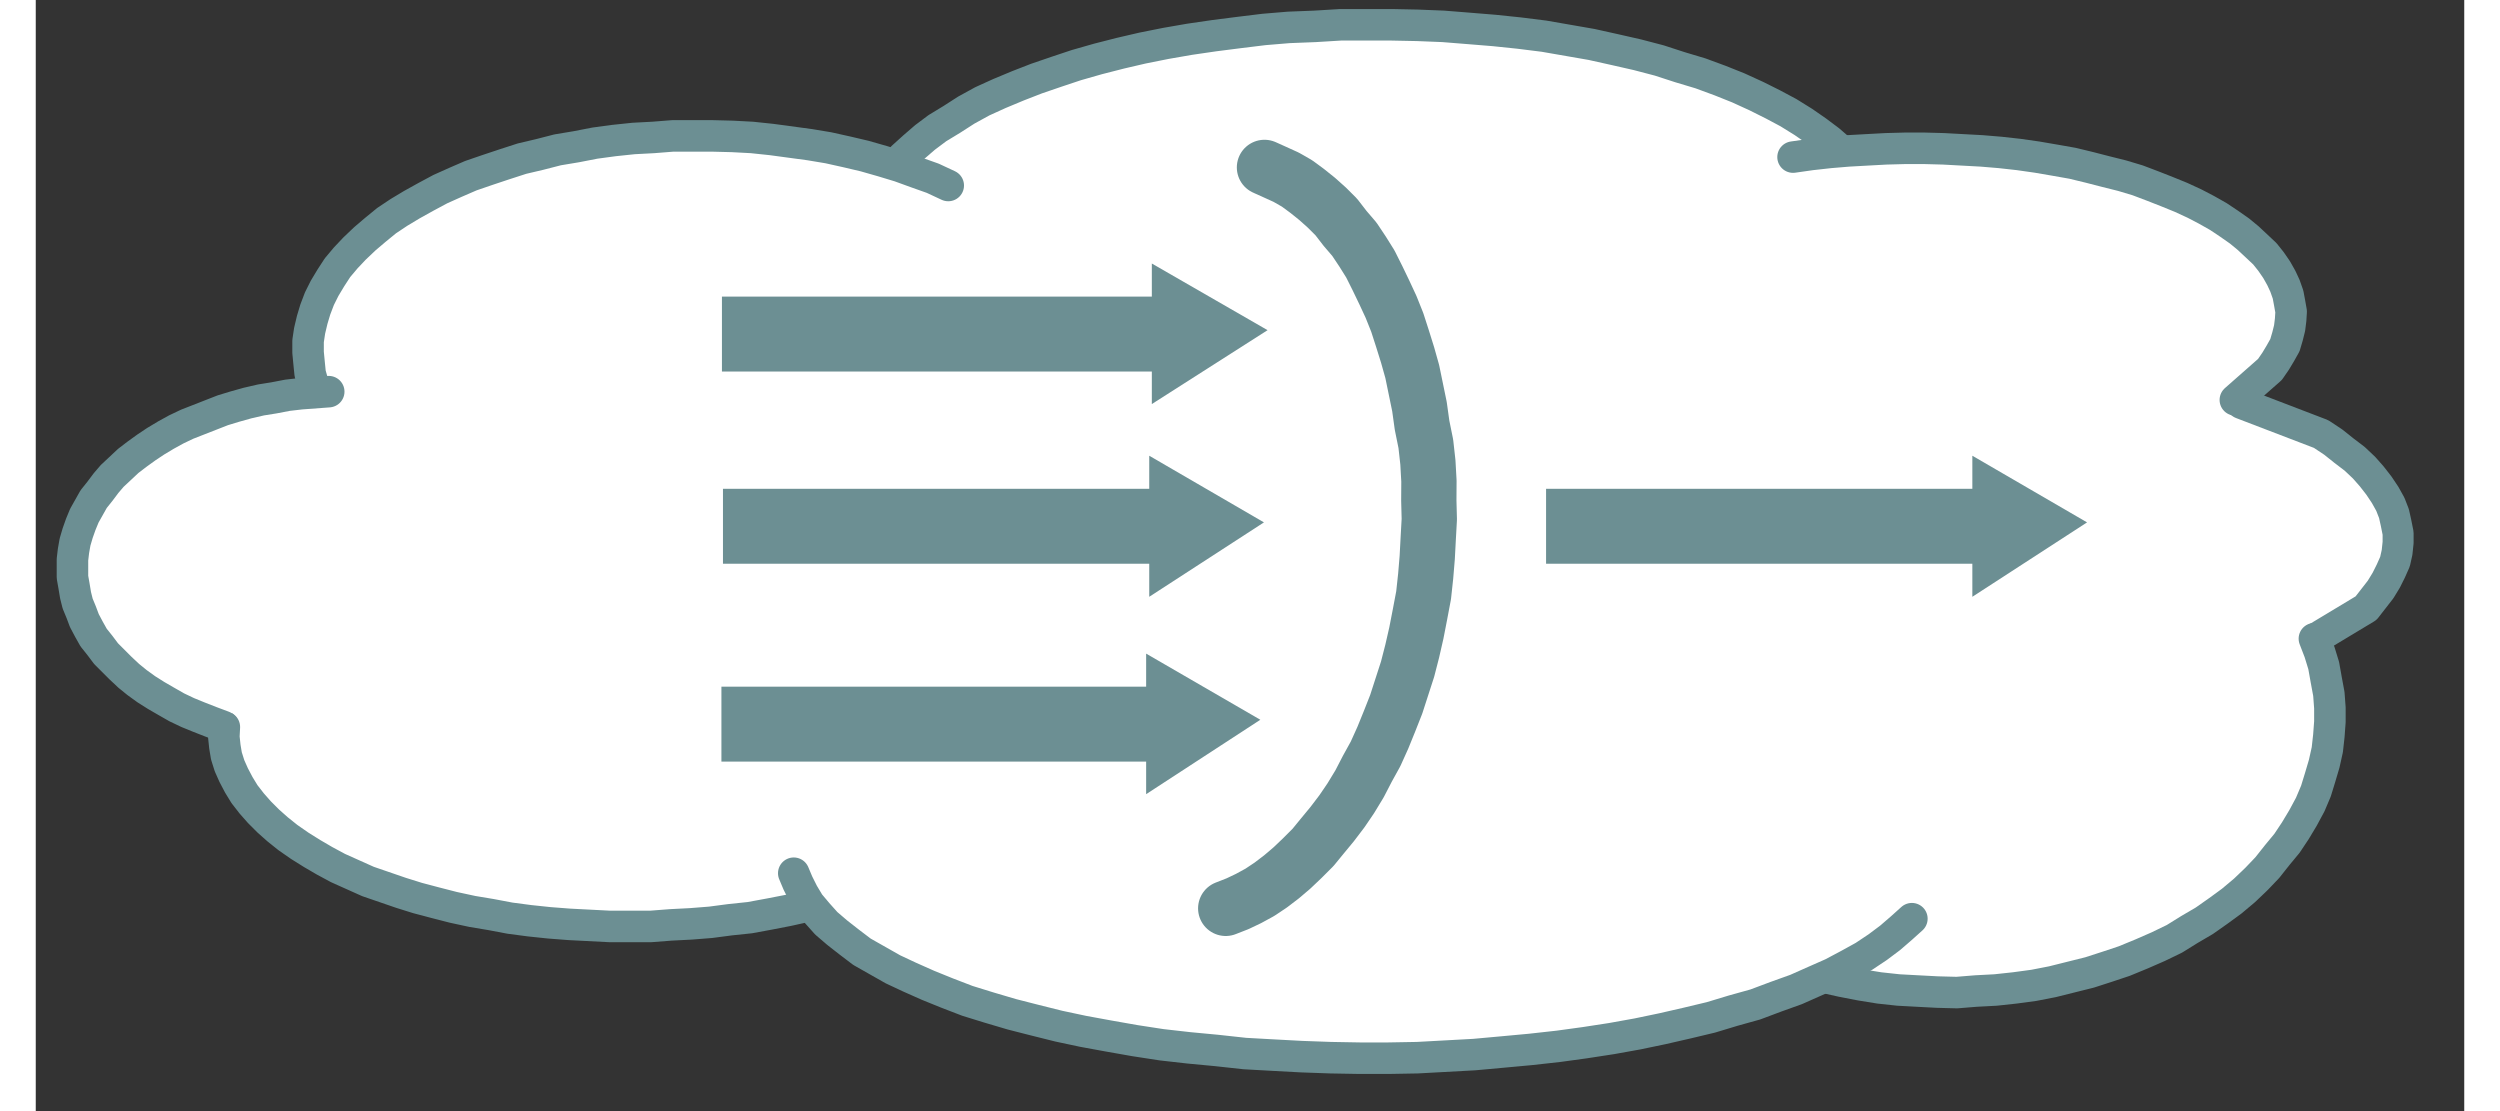 <?xml version="1.0" encoding="UTF-8" standalone="no"?>
<!-- Created with Inkscape (http://www.inkscape.org/) -->

<svg
   version="1.1"
   width="4.501cm"
   height="2.001cm"
   viewBox="0.2 0.149 4.7 2.151"
   id="svg2"
   sodipodi:docname="nat.svg"
   inkscape:version="1.1.2 (0a00cf5339, 2022-02-04)"
   xmlns:inkscape="http://www.inkscape.org/namespaces/inkscape"
   xmlns:sodipodi="http://sodipodi.sourceforge.net/DTD/sodipodi-0.dtd"
   xmlns="http://www.w3.org/2000/svg"
   xmlns:svg="http://www.w3.org/2000/svg"
   xmlns:rdf="http://www.w3.org/1999/02/22-rdf-syntax-ns#"
   xmlns:cc="http://creativecommons.org/ns#"
   xmlns:dc="http://purl.org/dc/elements/1.1/">
  <rect x="0.2" y="0.149" width="4.7" height="2.151" fill="#333333" stroke="none"/>
  <sodipodi:namedview
     id="namedview30"
     pagecolor="#ffffff"
     bordercolor="#666666"
     borderopacity="1.0"
     inkscape:pageshadow="2"
     inkscape:pageopacity="0.0"
     inkscape:pagecheckerboard="0"
     inkscape:document-units="cm"
     showgrid="false"
     inkscape:lockguides="true"
     inkscape:zoom="5.7444245"
     inkscape:cx="75.725602"
     inkscape:cy="42.040765"
     inkscape:window-width="1658"
     inkscape:window-height="1016"
     inkscape:window-x="70"
     inkscape:window-y="27"
     inkscape:window-maximized="1"
     inkscape:current-layer="svg2" />
  <defs
     id="defs55" />
  <path
     d="m 3.76,0.615 -10e-4,-0.021 -0.003,-0.021 -0.007,-0.02 -0.009,-0.02 -0.011,-0.021 -0.013,-0.02 -0.017,-0.02 -0.018,-0.019 -0.021,-0.019 -0.023,-0.019 -0.024,-0.017 -0.028,-0.017 -0.03,-0.017 -0.031,-0.017 -0.033,-0.015 -0.035,-0.015 -0.037,-0.014 -0.038,-0.013 -0.04,-0.012 -0.041,-0.011 -0.043,-0.011 -0.045,-0.01 -0.044,-0.008 -0.046,-0.008 -0.048,-0.007 -0.047,-0.006 -0.048,-0.004 -0.049,-0.004 -0.05,-0.003 -0.049,-0.001 -0.049,-0.001 0,0 -0.05,0.001 -0.049,0.001 -0.05,0.003 -0.048,0.004 -0.049,0.004 -0.047,0.006 -0.047,0.007 -0.046,0.008 -0.045,0.008 -0.043,0.01 -0.043,0.011 -0.042,0.011 -0.04,0.012 -0.039,0.013 -0.036,0.014 -0.035,0.015 -0.033,0.015 -0.032,0.017 -0.029,0.017 -0.027,0.017 -0.026,0.017 -0.023,0.019 -0.02,0.019 -0.019,0.019 -0.016,0.02 -0.014,0.02 -0.01,0.021 -0.009,0.02 -0.006,0.02 -0.005,0.021 -0.001,0.021 0,0 0.001,0.02 0.005,0.022 0.006,0.02 0.009,0.021 0.01,0.02 0.014,0.019 0.016,0.02 0.019,0.02 0.02,0.019 0.023,0.018 0.026,0.018 0.027,0.017 0.029,0.017 0.032,0.016 0.033,0.016 0.035,0.014 0.036,0.014 0.039,0.013 0.04,0.013 0.042,0.011 0.043,0.01 0.043,0.011 0.045,0.008 0.046,0.007 0.047,0.007 0.047,0.006 0.049,0.005 0.048,0.003 0.05,0.003 0.049,10e-4 0.05,0.001 0,0 0.049,-0.001 0.049,-10e-4 0.05,-0.003 0.049,-0.003 0.048,-0.005 0.047,-0.006 0.048,-0.007 0.046,-0.007 0.044,-0.008 0.045,-0.011 0.043,-0.01 0.041,-0.011 0.04,-0.013 0.038,-0.013 0.037,-0.014 0.035,-0.014 0.033,-0.016 0.031,-0.016 0.03,-0.017 0.028,-0.017 0.024,-0.018 0.023,-0.018 0.021,-0.019 0.018,-0.02 0.017,-0.02 0.013,-0.019 0.011,-0.02 0.009,-0.021 0.007,-0.02 0.003,-0.022 10e-4,-0.02"
     id="path4"
     style="fill:#ffffff;stroke:none" />
  <path
     d="m 2.226,0.83 -10e-4,-0.021 -0.003,-0.02 -0.004,-0.021 -0.007,-0.02 -0.009,-0.021 -0.01,-0.02 -0.012,-0.02 -0.015,-0.018 -0.015,-0.019 -0.018,-0.019 -0.019,-0.018 -0.021,-0.017 -0.022,-0.017 -0.024,-0.016 -0.026,-0.015 -0.026,-0.015 -0.029,-0.014 -0.029,-0.013 -0.031,-0.013 -0.032,-0.011 -0.032,-0.011 -0.034,-0.009 -0.035,-0.009 -0.035,-0.008 -0.036,-0.006 -0.036,-0.006 -0.037,-0.005 -0.038,-0.004 -0.037,-0.002 -0.039,-0.002 -0.038,0 0,0 -0.037,0 -0.038,0.002 -0.038,0.002 -0.038,0.004 -0.037,0.005 -0.036,0.006 -0.036,0.006 -0.035,0.008 -0.035,0.009 -0.033,0.009 -0.033,0.011 -0.032,0.011 -0.03,0.013 -0.03,0.013 -0.028,0.014 -0.027,0.015 -0.025,0.015 -0.024,0.016 -0.023,0.017 -0.021,0.017 -0.018,0.018 -0.019,0.019 -0.015,0.019 -0.015,0.018 -0.012,0.02 -0.011,0.02 -0.008,0.021 -0.007,0.02 -0.005,0.021 -0.002,0.02 -0.001,0.021 0,0 0.001,0.021 0.002,0.021 0.005,0.02 0.007,0.021 0.008,0.02 0.011,0.02 0.012,0.02 0.015,0.019 0.015,0.019 0.019,0.018 0.018,0.018 0.021,0.018 0.023,0.016 0.024,0.016 0.025,0.016 0.027,0.014 0.028,0.015 0.03,0.012 0.03,0.013 0.032,0.012 0.033,0.01 0.033,0.01 0.035,0.008 0.035,0.008 0.036,0.007 0.036,0.005 0.037,0.005 0.038,0.004 0.038,0.002 0.038,0.002 0.037,0 0,0 0.038,0 0.039,-0.002 0.037,-0.002 0.038,-0.004 0.037,-0.005 0.036,-0.005 0.036,-0.007 0.035,-0.008 0.035,-0.008 0.034,-0.01 0.032,-0.01 0.032,-0.012 0.031,-0.013 0.029,-0.012 0.029,-0.015 0.026,-0.014 0.026,-0.016 0.024,-0.016 0.022,-0.016 0.021,-0.018 0.019,-0.018 0.018,-0.018 0.015,-0.019 0.015,-0.019 0.012,-0.02 0.01,-0.02 0.009,-0.02 0.007,-0.021 0.004,-0.02 0.003,-0.021 10e-4,-0.021"
     id="path6"
     style="fill:#ffffff;stroke:none" />
  <path
     d="m 1.281,1.249 -10e-4,-0.017 -0.001,-0.017 -0.004,-0.017 -0.005,-0.017 -0.005,-0.016 -0.007,-0.016 -0.009,-0.016 -0.009,-0.017 -0.011,-0.015 -0.012,-0.015 -0.012,-0.014 -0.014,-0.015 -0.015,-0.014 -0.017,-0.012 -0.017,-0.013 -0.018,-0.012 -0.019,-0.011 -0.02,-0.011 -0.02,-0.01 -0.022,-0.01 -0.022,-0.008 -0.023,-0.008 -0.023,-0.007 -0.024,-0.006 -0.024,-0.006 -0.025,-0.004 -0.024,-0.005 -0.026,-0.002 -0.025,-0.002 -0.025,-0.002 -0.026,0 0,0 -0.026,0 -0.026,0.002 -0.025,0.002 -0.025,0.002 -0.024,0.005 -0.026,0.004 -0.024,0.006 -0.023,0.006 -0.023,0.007 -0.023,0.008 -0.022,0.008 -0.022,0.01 -0.021,0.01 -0.019,0.011 -0.019,0.011 -0.018,0.012 -0.017,0.013 -0.017,0.012 -0.015,0.014 -0.014,0.015 -0.013,0.014 -0.011,0.015 -0.011,0.015 -0.01,0.017 -0.008,0.016 -0.007,0.016 -0.006,0.016 -0.004,0.017 -0.004,0.017 -0.002,0.017 0,0.017 0,0 0,0.016 0.002,0.018 0.004,0.016 0.004,0.017 0.006,0.017 0.007,0.016 0.008,0.016 0.01,0.015 0.011,0.016 0.011,0.015 0.013,0.015 0.014,0.014 0.015,0.014 0.017,0.013 0.017,0.012 0.018,0.012 0.019,0.012 0.019,0.01 0.021,0.01 0.022,0.01 0.022,0.008 0.023,0.008 0.023,0.007 0.023,0.007 0.024,0.005 0.026,0.005 0.024,0.004 0.025,0.003 0.025,10e-4 0.026,0.002 0.026,0.001 0,0 0.026,-0.001 0.025,-0.002 0.025,-10e-4 0.026,-0.003 0.024,-0.004 0.025,-0.005 0.024,-0.005 0.024,-0.007 0.023,-0.007 0.023,-0.008 0.022,-0.008 0.022,-0.01 0.02,-0.01 0.02,-0.01 0.019,-0.012 0.018,-0.012 0.017,-0.012 0.017,-0.013 0.015,-0.014 0.014,-0.014 0.012,-0.015 0.012,-0.015 0.011,-0.016 0.009,-0.015 0.009,-0.016 0.007,-0.016 0.005,-0.017 0.005,-0.017 0.004,-0.016 0.001,-0.018 10e-4,-0.016"
     id="path8"
     style="fill:#ffffff;stroke:none" />
  <path
     d="m 2.097,1.571 -0.002,-0.018 -0.003,-0.018 -0.004,-0.019 -0.007,-0.018 -0.009,-0.017 -0.01,-0.018 -0.013,-0.017 -0.015,-0.018 -0.016,-0.016 -0.017,-0.016 -0.019,-0.016 -0.021,-0.016 -0.024,-0.015 -0.024,-0.014 -0.026,-0.013 -0.027,-0.013 -0.028,-0.012 -0.031,-0.012 -0.03,-0.011 -0.032,-0.01 -0.034,-0.009 -0.035,-0.009 -0.034,-0.008 -0.036,-0.007 -0.036,-0.005 -0.038,-0.006 -0.037,-0.004 -0.038,-0.003 -0.038,-0.002 -0.039,-0.002 -0.038,0 0,0 -0.038,0 -0.039,0.002 -0.039,0.002 -0.038,0.003 -0.037,0.004 -0.037,0.006 -0.037,0.005 -0.035,0.007 -0.035,0.008 -0.034,0.009 -0.034,0.009 -0.032,0.01 -0.031,0.011 -0.03,0.012 -0.029,0.012 -0.027,0.013 -0.026,0.013 -0.024,0.014 -0.023,0.015 -0.021,0.016 -0.019,0.016 -0.018,0.016 -0.017,0.016 -0.014,0.018 -0.012,0.017 -0.01,0.018 -0.01,0.017 -0.006,0.018 -0.005,0.019 -0.003,0.018 -0.001,0.018 0,0 0.001,0.019 0.003,0.018 0.005,0.018 0.006,0.018 0.01,0.019 0.01,0.017 0.012,0.017 0.014,0.018 0.017,0.016 0.018,0.016 0.019,0.016 0.021,0.015 0.023,0.015 0.024,0.015 0.026,0.014 0.027,0.012 0.029,0.013 0.03,0.011 0.031,0.011 0.032,0.01 0.034,0.01 0.034,0.008 0.035,0.008 0.035,0.006 0.037,0.007 0.037,0.004 0.037,0.005 0.038,0.003 0.039,0.003 0.039,10e-4 0.038,0 0,0 0.038,0 0.039,-10e-4 0.038,-0.003 0.038,-0.003 0.037,-0.005 0.038,-0.004 0.036,-0.007 0.036,-0.006 0.034,-0.008 0.035,-0.008 0.034,-0.01 0.032,-0.01 0.03,-0.011 0.031,-0.011 0.028,-0.013 0.027,-0.012 0.026,-0.014 0.024,-0.015 0.024,-0.015 0.021,-0.015 0.019,-0.016 0.017,-0.016 0.016,-0.016 0.015,-0.018 0.013,-0.017 0.01,-0.017 0.009,-0.019 0.007,-0.018 0.004,-0.018 0.003,-0.018 0.002,-0.019"
     id="path10"
     style="fill:#ffffff;stroke:none" />
  <path
     d="m 3.923,1.758 -0.002,-0.021 -0.004,-0.022 -0.007,-0.022 -0.011,-0.021 -0.012,-0.021 -0.016,-0.021 -0.019,-0.021 -0.021,-0.02 -0.024,-0.02 -0.027,-0.02 -0.029,-0.018 -0.032,-0.019 -0.033,-0.017 -0.037,-0.017 -0.039,-0.016 -0.04,-0.016 -0.043,-0.014 -0.045,-0.014 -0.046,-0.013 -0.048,-0.012 -0.05,-0.01 -0.051,-0.011 -0.052,-0.009 -0.054,-0.008 -0.054,-0.007 -0.056,-0.006 -0.055,-0.005 -0.057,-0.004 -0.057,-0.002 -0.058,-0.002 -0.057,0 0,0 -0.057,0 -0.058,0.002 -0.057,0.002 -0.057,0.004 -0.056,0.005 -0.055,0.006 -0.054,0.007 -0.054,0.008 -0.052,0.009 -0.051,0.011 -0.05,0.01 -0.048,0.012 -0.047,0.013 -0.044,0.014 -0.043,0.014 -0.04,0.016 -0.039,0.016 -0.037,0.017 -0.034,0.017 -0.031,0.019 -0.029,0.018 -0.027,0.02 -0.024,0.02 -0.021,0.02 -0.018,0.021 -0.017,0.021 -0.012,0.021 -0.011,0.021 -0.007,0.022 -0.005,0.022 -10e-4,0.021 0,0 10e-4,0.023 0.005,0.021 0.007,0.022 0.011,0.021 0.012,0.022 0.017,0.02 0.018,0.021 0.021,0.02 0.024,0.02 0.027,0.02 0.029,0.018 0.031,0.018 0.034,0.018 0.037,0.017 0.039,0.016 0.04,0.016 0.043,0.015 0.044,0.013 0.047,0.013 0.048,0.012 0.05,0.011 0.051,0.01 0.052,0.009 0.054,0.009 0.054,0.007 0.055,0.005 0.056,0.005 0.057,0.004 0.057,0.003 0.058,0.002 0.057,0 0,0 0.057,0 0.058,-0.002 0.057,-0.003 0.057,-0.004 0.055,-0.005 0.056,-0.005 0.054,-0.007 0.054,-0.009 0.052,-0.009 0.051,-0.01 0.05,-0.011 0.048,-0.012 0.046,-0.013 0.045,-0.013 0.043,-0.015 0.04,-0.016 0.039,-0.016 0.037,-0.017 0.033,-0.018 0.032,-0.018 0.029,-0.018 0.027,-0.02 0.024,-0.02 0.021,-0.02 0.019,-0.021 0.016,-0.02 0.012,-0.022 0.011,-0.021 0.007,-0.022 0.004,-0.021 0.002,-0.023"
     id="path12"
     style="fill:#ffffff;stroke:none" />
  <path
     d="m 4.553,0.766 0,-0.016 -0.003,-0.016 -0.004,-0.017 -0.008,-0.016 -0.007,-0.016 -0.011,-0.016 -0.012,-0.015 -0.013,-0.015 -0.016,-0.015 -0.017,-0.015 -0.019,-0.013 -0.02,-0.014 -0.022,-0.013 -0.023,-0.013 -0.025,-0.012 -0.026,-0.011 -0.027,-0.012 -0.029,-0.01 -0.03,-0.01 -0.031,-0.009 -0.031,-0.008 -0.033,-0.008 -0.034,-0.007 -0.034,-0.006 -0.035,-0.005 -0.035,-0.005 -0.036,-0.003 -0.037,-0.003 -0.036,-0.002 -0.037,-0.001 -0.037,0 0,0 -0.037,0 -0.036,0.001 -0.038,0.002 -0.035,0.003 -0.036,0.003 -0.036,0.005 -0.034,0.005 -0.035,0.006 -0.034,0.007 -0.032,0.008 -0.032,0.008 -0.031,0.009 -0.03,0.01 -0.028,0.01 -0.028,0.012 -0.026,0.011 -0.025,0.012 -0.023,0.013 -0.022,0.013 -0.02,0.014 -0.019,0.013 -0.016,0.015 -0.016,0.015 -0.014,0.015 -0.012,0.015 -0.01,0.016 -0.009,0.016 -0.006,0.016 -0.005,0.017 -0.002,0.016 -10e-4,0.016 0,0 10e-4,0.016 0.002,0.016 0.005,0.017 0.006,0.016 0.009,0.016 0.01,0.016 0.012,0.016 0.014,0.014 0.016,0.016 0.016,0.014 0.019,0.014 0.02,0.013 0.022,0.014 0.023,0.013 0.025,0.012 0.026,0.011 0.028,0.011 0.028,0.011 0.03,0.009 0.031,0.009 0.032,0.009 0.032,0.007 0.034,0.007 0.035,0.006 0.034,0.006 0.036,0.004 0.036,0.003 0.035,0.003 0.038,0.003 0.036,0 0.037,10e-4 0,0 0.037,-10e-4 0.037,0 0.036,-0.003 0.037,-0.003 0.036,-0.003 0.035,-0.004 0.035,-0.006 0.034,-0.006 0.034,-0.007 0.033,-0.007 0.031,-0.009 0.031,-0.009 0.03,-0.009 0.029,-0.011 0.027,-0.011 0.026,-0.011 0.025,-0.012 0.023,-0.013 0.022,-0.014 0.02,-0.013 0.019,-0.014 0.017,-0.014 0.016,-0.016 0.013,-0.014 0.012,-0.016 0.011,-0.016 0.007,-0.016 0.008,-0.016 0.004,-0.017 0.003,-0.016 0,-0.016"
     id="path14"
     style="fill:#ffffff;stroke:none" />
  <path
     d="m 4.76,1.181 -10e-4,-0.016 -0.002,-0.016 -0.005,-0.017 -0.007,-0.016 -0.008,-0.016 -0.01,-0.016 -0.012,-0.016 -0.013,-0.014 -0.015,-0.015 -0.018,-0.015 -0.019,-0.014 -0.019,-0.013 -0.022,-0.013 -0.023,-0.014 -0.024,-0.011 -0.027,-0.012 -0.027,-0.011 -0.028,-0.01 -0.03,-0.01 -0.03,-0.009 -0.032,-0.008 -0.033,-0.008 -0.033,-0.007 -0.033,-0.005 -0.035,-0.006 -0.035,-0.004 -0.036,-0.004 -0.036,-0.003 -0.036,-0.002 -0.037,-0.001 -0.036,-0.001 0,0 -0.038,0.001 -0.036,0.001 -0.036,0.002 -0.036,0.003 -0.036,0.004 -0.035,0.004 -0.035,0.006 -0.033,0.005 -0.034,0.007 -0.032,0.008 -0.032,0.008 -0.03,0.009 -0.03,0.01 -0.028,0.01 -0.027,0.011 -0.027,0.012 -0.024,0.011 -0.022,0.014 -0.022,0.013 -0.021,0.013 -0.018,0.014 -0.018,0.015 -0.015,0.015 -0.013,0.014 -0.012,0.016 -0.01,0.016 -0.008,0.016 -0.007,0.016 -0.005,0.017 -0.002,0.016 -10e-4,0.016 0,0 10e-4,0.016 0.002,0.016 0.005,0.016 0.007,0.016 0.008,0.017 0.01,0.016 0.012,0.015 0.013,0.015 0.015,0.015 0.018,0.015 0.018,0.013 0.021,0.014 0.022,0.013 0.022,0.013 0.024,0.012 0.027,0.011 0.027,0.012 0.028,0.01 0.03,0.01 0.03,0.009 0.032,0.008 0.032,0.007 0.034,0.007 0.033,0.006 0.035,0.005 0.035,0.005 0.036,0.004 0.036,0.003 0.036,0.002 0.036,0.001 0.038,0 0,0 0.036,0 0.037,-0.001 0.036,-0.002 0.036,-0.003 0.036,-0.004 0.035,-0.005 0.035,-0.005 0.033,-0.006 0.033,-0.007 0.033,-0.007 0.032,-0.008 0.03,-0.009 0.03,-0.01 0.028,-0.01 0.027,-0.012 0.027,-0.011 0.024,-0.012 0.023,-0.013 0.022,-0.013 0.019,-0.014 0.019,-0.013 0.018,-0.015 0.015,-0.015 0.013,-0.015 0.012,-0.015 0.01,-0.016 0.008,-0.017 0.007,-0.016 0.005,-0.016 0.002,-0.016 10e-4,-0.016"
     id="path16"
     style="fill:#ffffff;stroke:none" />
  <path
     d="m 4.619,1.524 -10e-4,-0.027 -0.002,-0.027 -0.005,-0.026 -0.006,-0.027 -0.009,-0.026 -0.01,-0.026 -0.012,-0.025 -0.014,-0.025 -0.014,-0.025 -0.017,-0.023 -0.018,-0.024 -0.021,-0.022 -0.021,-0.022 -0.023,-0.02 -0.024,-0.021 -0.027,-0.018 -0.027,-0.018 -0.027,-0.018 -0.029,-0.015 -0.031,-0.015 -0.032,-0.013 -0.031,-0.013 -0.033,-0.011 -0.034,-0.01 -0.035,-0.009 -0.035,-0.007 -0.036,-0.006 -0.035,-0.005 -0.036,-0.003 -0.036,-0.002 -0.036,-0.001 0,0 -0.037,0.001 -0.036,0.002 -0.036,0.003 -0.036,0.005 -0.035,0.006 -0.035,0.007 -0.035,0.009 -0.034,0.01 -0.033,0.011 -0.032,0.013 -0.031,0.013 -0.031,0.015 -0.029,0.015 -0.028,0.018 -0.027,0.018 -0.026,0.018 -0.024,0.021 -0.023,0.02 -0.022,0.022 -0.019,0.022 -0.019,0.024 -0.017,0.023 -0.015,0.025 -0.014,0.025 -0.011,0.025 -0.01,0.026 -0.008,0.026 -0.007,0.027 -0.005,0.026 -0.002,0.027 -10e-4,0.027 0,0 10e-4,0.027 0.002,0.027 0.005,0.026 0.007,0.026 0.008,0.026 0.01,0.026 0.011,0.026 0.014,0.025 0.015,0.024 0.017,0.024 0.019,0.023 0.019,0.022 0.022,0.022 0.023,0.021 0.024,0.02 0.026,0.019 0.027,0.018 0.028,0.017 0.029,0.016 0.031,0.015 0.031,0.013 0.032,0.013 0.033,0.011 0.034,0.01 0.035,0.008 0.035,0.008 0.035,0.006 0.036,0.005 0.036,0.003 0.036,0.002 0.037,10e-4 0,0 0.036,-10e-4 0.036,-0.002 0.036,-0.003 0.035,-0.005 0.036,-0.006 0.035,-0.008 0.035,-0.008 0.034,-0.01 0.033,-0.011 0.031,-0.013 0.032,-0.013 0.031,-0.015 0.029,-0.016 0.027,-0.017 0.027,-0.018 0.027,-0.019 0.024,-0.02 0.023,-0.021 0.021,-0.022 0.021,-0.022 0.018,-0.023 0.017,-0.024 0.014,-0.024 0.014,-0.025 0.012,-0.026 0.01,-0.026 0.009,-0.026 0.006,-0.026 0.005,-0.026 0.002,-0.027 10e-4,-0.027"
     id="path18"
     style="fill:#ffffff;stroke:none" />
  <path
     d="m 2.792,0.611 0.965,-0.091 -0.013,-0.021 -0.014,-0.019 -0.017,-0.02 -0.019,-0.02 -0.022,-0.019 -0.024,-0.018 -0.026,-0.018 -0.028,-0.017 -0.031,-0.017 -0.032,-0.016 -0.034,-0.015 -0.036,-0.014 -0.038,-0.014 -0.039,-0.013 -0.042,-0.012 -0.042,-0.011 -0.043,-0.011 -0.045,-0.009 -0.046,-0.009 -0.047,-0.007 -0.048,-0.007 -0.048,-0.005 -0.049,-0.004 -0.049,-0.004 -0.049,-0.002 -0.051,-0.001 -0.05,0 -0.05,0 -0.049,0.003 -0.05,0.002 -0.049,0.004 -0.049,0.006 -0.047,0.006 -0.048,0.007 -0.046,0.008 -0.045,0.009 -0.044,0.01 -0.043,0.011 -0.041,0.012 -0.04,0.013 -0.038,0.013 -0.036,0.014 -0.036,0.016 -0.032,0.015 -0.032,0.017 -0.029,0.017 -0.026,0.018 -0.024,0.018 -0.024,0.019 -0.02,0.018 -0.018,0.02 -0.015,0.02 -0.012,0.021 -0.011,0.02 0.971,0.077"
     id="path22"
     style="fill:#ffffff;stroke:none" />
  <path
     d="m 3.757,0.519 -0.013,-0.021 -0.014,-0.019 -0.017,-0.02 -0.02,-0.019 -0.022,-0.019 -0.024,-0.018 -0.026,-0.018 -0.029,-0.018 -0.03,-0.016 -0.032,-0.016 -0.035,-0.016 -0.035,-0.014 -0.038,-0.014 -0.04,-0.012 -0.04,-0.013 -0.042,-0.011 -0.044,-0.01 -0.045,-0.01 -0.046,-0.008 -0.046,-0.008 -0.048,-0.006 -0.048,-0.005 -0.049,-0.004 -0.05,-0.004 -0.05,-0.002 -0.049,-0.001 -0.051,0 -0.049,0 -0.049,0.003 -0.051,0.002 -0.048,0.004 -0.049,0.006 -0.047,0.006 -0.048,0.007 -0.046,0.008 -0.045,0.009 -0.043,0.01 -0.043,0.011 -0.042,0.012 -0.039,0.013 -0.038,0.013 -0.036,0.014 -0.036,0.015 -0.033,0.015 -0.031,0.017 -0.028,0.018 -0.028,0.017 -0.024,0.018 -0.022,0.019 -0.021,0.019 -0.018,0.019 -0.016,0.02 -0.012,0.021 -0.011,0.02"
     id="path24"
     style="fill:none;stroke:#6c8f93;stroke-width:0.061;stroke-linecap:round;stroke-linejoin:round;stroke-miterlimit:4;stroke-dasharray:none" />
  <path
     d="m 1.482,0.826 0.486,-0.317 -0.029,-0.013 -0.032,-0.012 -0.032,-0.012 -0.033,-0.01 -0.034,-0.01 -0.035,-0.008 -0.036,-0.008 -0.036,-0.006 -0.037,-0.006 -0.037,-0.005 -0.038,-0.003 -0.038,-0.003 -0.039,-0.001 -0.038,0 -0.038,0 -0.038,0.002 -0.038,0.003 -0.038,0.004 -0.037,0.005 -0.036,0.006 -0.037,0.007 -0.035,0.008 -0.034,0.009 -0.034,0.009 -0.033,0.011 -0.031,0.013 -0.031,0.012 -0.029,0.013 -0.028,0.015 -0.027,0.015 -0.026,0.015 -0.024,0.016 -0.022,0.018 -0.021,0.017 -0.018,0.018 -0.018,0.02 -0.016,0.018 -0.014,0.02 -0.012,0.02 -0.01,0.02 -0.008,0.02 -0.006,0.022 -0.005,0.02 -0.003,0.021 0,0.021 0.001,0.021 0.003,0.021 0.005,0.021 0.746,-0.067"
     id="path26"
     style="fill:#ffffff;stroke:none" />
  <path
     d="m 1.966,0.508 -0.03,-0.014 -0.031,-0.011 -0.033,-0.012 -0.033,-0.01 -0.035,-0.01 -0.034,-0.008 -0.036,-0.008 -0.036,-0.006 -0.037,-0.005 -0.037,-0.005 -0.038,-0.004 -0.038,-0.002 -0.039,-0.001 -0.038,0 -0.038,0 -0.038,0.003 -0.038,0.002 -0.038,0.004 -0.037,0.005 -0.036,0.007 -0.036,0.006 -0.035,0.009 -0.034,0.008 -0.034,0.011 -0.033,0.011 -0.032,0.011 -0.03,0.013 -0.029,0.013 -0.028,0.015 -0.027,0.015 -0.025,0.015 -0.024,0.016 -0.022,0.018 -0.02,0.017 -0.02,0.019 -0.017,0.018 -0.016,0.019 -0.013,0.02 -0.012,0.02 -0.01,0.02 -0.008,0.021 -0.006,0.02 -0.005,0.021 -0.003,0.02 0,0.022 0.002,0.021 0.002,0.02 0.006,0.021"
     id="path28"
     style="fill:none;stroke:#6c8f93;stroke-width:0.061;stroke-linecap:round;stroke-linejoin:round;stroke-miterlimit:4;stroke-dasharray:none" />
  <path
     d="m 1.346,1.568 -0.781,-0.012 0,0.019 0.001,0.019 0.003,0.019 0.006,0.018 0.008,0.019 0.009,0.018 0.012,0.018 0.014,0.018 0.015,0.017 0.017,0.017 0.019,0.017 0.02,0.016 0.023,0.015 0.023,0.015 0.026,0.015 0.027,0.014 0.027,0.012 0.03,0.013 0.031,0.012 0.032,0.01 0.034,0.011 0.033,0.009 0.035,0.008 0.036,0.008 0.037,0.007 0.038,0.006 0.037,0.005 0.039,0.004 0.039,0.003 0.039,0.003 0.04,10e-4 0.039,0 0.039,-10e-4 0.039,-0.002 0.039,-0.002 0.039,-0.003 0.039,-0.005 0.037,-0.006 0.037,-0.005 0.037,-0.008 0.035,-0.008 0.035,-0.009 0.033,-0.009 0.033,-0.01 0.033,-0.011 0.03,-0.013 -0.513,-0.282"
     id="path30"
     style="fill:#ffffff;stroke:none" />
  <path
     d="m 0.565,1.556 -0.001,0.019 0.002,0.019 0.003,0.018 0.006,0.019 0.008,0.018 0.01,0.019 0.011,0.018 0.014,0.018 0.015,0.017 0.017,0.017 0.018,0.016 0.02,0.016 0.023,0.016 0.024,0.015 0.024,0.014 0.026,0.014 0.029,0.013 0.029,0.013 0.032,0.011 0.032,0.011 0.032,0.01 0.034,0.009 0.035,0.009 0.037,0.008 0.036,0.006 0.037,0.007 0.038,0.005 0.038,0.004 0.039,0.003 0.039,0.002 0.039,0.002 0.04,0 0.039,0 0.039,-0.003 0.039,-0.002 0.038,-0.003 0.038,-0.005 0.038,-0.004 0.038,-0.007 0.036,-0.007 0.036,-0.008 0.034,-0.009 0.034,-0.009 0.034,-0.01 0.031,-0.011 0.03,-0.012"
     id="path32"
     style="fill:none;stroke:#6c8f93;stroke-width:0.061;stroke-linecap:round;stroke-linejoin:round;stroke-miterlimit:4;stroke-dasharray:none" />
  <path
     d="m 3.836,0.759 0.689,0.104 0.011,-0.016 0.01,-0.015 0.007,-0.016 0.006,-0.016 0.003,-0.016 0.002,-0.017 0,-0.016 -0.002,-0.017 -0.003,-0.016 -0.006,-0.016 -0.007,-0.016 -0.01,-0.016 -0.01,-0.016 -0.013,-0.015 -0.015,-0.015 -0.016,-0.015 -0.018,-0.014 -0.02,-0.014 -0.022,-0.014 -0.021,-0.012 -0.025,-0.013 -0.025,-0.012 -0.027,-0.011 -0.029,-0.011 -0.028,-0.01 -0.03,-0.009 -0.032,-0.009 -0.032,-0.008 -0.034,-0.007 -0.033,-0.006 -0.036,-0.006 -0.034,-0.005 -0.037,-0.004 -0.036,-0.003 -0.037,-0.003 -0.037,-0.001 -0.036,-0.001 -0.037,0 -0.037,0.001 -0.037,0.002 -0.036,0.002 -0.036,0.003 -0.036,0.004 -0.036,0.005 0.238,0.306"
     id="path34"
     style="fill:#ffffff;stroke:none" />
  <path
     d="m 4.457,0.923 0.067,-0.059 0.011,-0.016 0.009,-0.015 0.009,-0.016 0.005,-0.017 0.004,-0.016 0.002,-0.016 0.001,-0.016 -0.003,-0.017 -0.003,-0.016 -0.006,-0.017 -0.007,-0.015 -0.009,-0.016 -0.011,-0.016 -0.012,-0.015 -0.016,-0.015 -0.016,-0.015 -0.017,-0.014 -0.02,-0.014 -0.021,-0.014 -0.023,-0.013 -0.023,-0.012 -0.026,-0.012 -0.027,-0.011 -0.028,-0.011 -0.029,-0.011 -0.03,-0.009 -0.032,-0.008 -0.031,-0.008 -0.033,-0.008 -0.034,-0.006 -0.035,-0.006 -0.035,-0.005 -0.036,-0.004 -0.036,-0.003 -0.037,-0.002 -0.037,-0.002 -0.037,-0.001 -0.037,0 -0.037,0.001 -0.037,0.002 -0.036,0.002 -0.036,0.003 -0.036,0.004 -0.035,0.005"
     id="path36"
     style="fill:none;stroke:#6c8f93;stroke-width:0.061;stroke-linecap:round;stroke-linejoin:round;stroke-miterlimit:4;stroke-dasharray:none" />
  <path
     d="m 3.933,1.185 0.775,0.132 0.016,-0.017 0.013,-0.017 0.012,-0.018 0.008,-0.018 0.008,-0.018 0.004,-0.019 10e-4,-0.018 0,-0.018 -0.003,-0.019 -0.004,-0.019 -0.008,-0.018 -0.009,-0.018 -0.012,-0.017 -0.014,-0.018 -0.016,-0.017 -0.018,-0.017 -0.02,-0.016 -0.023,-0.016 -0.024,-0.015 -0.686,0.201"
     id="path38"
     style="fill:#ffffff;stroke:none" />
  <path
     d="m 4.612,1.385 0.098,-0.059 0.014,-0.018 0.014,-0.018 0.011,-0.018 0.009,-0.018 0.008,-0.018 0.004,-0.018 0.002,-0.019 0,-0.018 -0.004,-0.02 -0.004,-0.018 -0.007,-0.018 -0.01,-0.018 -0.012,-0.018 -0.014,-0.018 -0.015,-0.017 -0.018,-0.017 -0.021,-0.016 -0.02,-0.016 -0.024,-0.016 -0.154,-0.059"
     id="path40"
     style="fill:none;stroke:#6c8f93;stroke-width:0.06;stroke-linecap:round;stroke-linejoin:round;stroke-miterlimit:4;stroke-dasharray:none" />
  <path
     d="m 3.901,1.536 -0.245,0.503 0.036,0.008 0.036,0.007 0.037,0.006 0.038,0.004 0.038,0.003 0.037,0.002 0.037,0 0.038,-0.002 0.037,-0.002 0.038,-0.004 0.036,-0.005 0.038,-0.007 0.035,-0.008 0.036,-0.009 0.034,-0.011 0.034,-0.012 0.033,-0.013 0.032,-0.014 0.031,-0.016 0.03,-0.016 0.028,-0.018 0.027,-0.019 0.027,-0.02 0.025,-0.02 0.022,-0.022 0.022,-0.021 0.02,-0.024 0.018,-0.024 0.016,-0.024 0.015,-0.025 0.014,-0.026 0.01,-0.025 0.01,-0.027 0.008,-0.027 0.006,-0.026 0.003,-0.028 0.002,-0.027 0,-0.027 -0.002,-0.027 -0.004,-0.027 -0.006,-0.026 -0.008,-0.028 -0.009,-0.025 -0.71,0.149"
     id="path42"
     style="fill:#ffffff;stroke:none" />
  <path
     d="m 3.659,2.04 0.036,0.008 0.036,0.007 0.037,0.006 0.037,0.004 0.037,0.002 0.038,0.002 0.038,10e-4 0.037,-0.003 0.038,-0.002 0.037,-0.004 0.037,-0.005 0.036,-0.007 0.036,-0.009 0.036,-0.009 0.034,-0.011 0.033,-0.011 0.034,-0.014 0.032,-0.014 0.031,-0.015 0.029,-0.018 0.029,-0.017 0.027,-0.019 0.026,-0.019 0.025,-0.021 0.023,-0.022 0.021,-0.022 0.019,-0.024 0.019,-0.023 0.016,-0.024 0.015,-0.025 0.014,-0.026 0.011,-0.026 0.008,-0.026 0.008,-0.027 0.006,-0.027 0.003,-0.027 0.002,-0.027 0,-0.027 -0.002,-0.027 -0.005,-0.027 -0.005,-0.028 -0.008,-0.026 -0.01,-0.026"
     id="path44"
     style="fill:none;stroke:#6c8f93;stroke-width:0.061;stroke-linecap:round;stroke-linejoin:round;stroke-miterlimit:4;stroke-dasharray:none" />
  <path
     d="m 0.803,1.249 -0.037,-0.342 -0.028,0.002 -0.026,0.002 -0.027,0.004 -0.026,0.004 -0.026,0.005 -0.026,0.006 -0.024,0.007 -0.025,0.008 -0.024,0.008 -0.023,0.009 -0.022,0.01 -0.021,0.01 -0.021,0.012 -0.02,0.012 -0.019,0.013 -0.017,0.013 -0.017,0.014 -0.015,0.014 -0.015,0.015 -0.013,0.015 -0.011,0.016 -0.011,0.016 -0.01,0.016 -0.008,0.017 -0.006,0.017 -0.006,0.016 -0.004,0.018 -0.003,0.018 -0.001,0.017 0,0.017 0.001,0.018 0.003,0.017 0.004,0.017 0.006,0.017 0.007,0.017 0.008,0.017 0.009,0.016 0.011,0.016 0.012,0.016 0.013,0.015 0.016,0.015 0.015,0.014 0.017,0.014 0.018,0.013 0.018,0.013 0.02,0.011 0.021,0.011 0.021,0.012 0.022,0.009 0.024,0.009 0.023,0.009 0.243,-0.305"
     id="path46"
     style="fill:#ffffff;stroke:none" />
  <path
     d="m 0.767,0.907 -0.027,0.002 -0.027,0.002 -0.026,0.003 -0.026,0.005 -0.025,0.004 -0.026,0.006 -0.025,0.007 -0.023,0.007 -0.023,0.009 -0.023,0.009 -0.023,0.009 -0.021,0.01 -0.02,0.011 -0.02,0.012 -0.018,0.012 -0.018,0.013 -0.017,0.013 -0.016,0.015 -0.015,0.014 -0.012,0.014 -0.012,0.016 -0.012,0.015 -0.009,0.016 -0.009,0.016 -0.007,0.017 -0.006,0.017 -0.005,0.017 -0.003,0.017 -0.002,0.017 0,0.017 0,0.017 0.003,0.017 0.003,0.018 0.004,0.016 0.007,0.017 0.006,0.016 0.009,0.017 0.009,0.016 0.012,0.015 0.012,0.016 0.014,0.014 0.014,0.014 0.016,0.015 0.016,0.013 0.018,0.013 0.019,0.012 0.019,0.011 0.021,0.012 0.021,0.01 0.022,0.009 0.023,0.009 0.024,0.009"
     id="path48"
     style="fill:none;stroke:#6c8f93;stroke-width:0.061;stroke-linecap:round;stroke-linejoin:round;stroke-miterlimit:4;stroke-dasharray:none" />
  <path
     d="m 2.776,1.787 -1.109,0.04 0.008,0.021 0.009,0.02 0.013,0.021 0.015,0.021 0.018,0.02 0.021,0.019 0.023,0.019 0.025,0.019 0.029,0.019 0.031,0.018 0.032,0.015 0.036,0.016 0.037,0.015 0.039,0.015 0.042,0.013 0.043,0.013 0.045,0.011 0.047,0.012 0.048,0.01 0.049,0.009 0.051,0.009 0.052,0.008 0.053,0.006 0.053,0.006 0.055,0.005 0.055,0.004 0.056,0.002 0.055,0.002 0.057,0.001 0.055,0 0.057,-0.001 0.055,-0.003 0.055,-0.003 0.055,-0.005 0.054,-0.005 0.053,-0.006 0.052,-0.007 0.052,-0.008 0.05,-0.01 0.049,-0.009 0.047,-0.011 0.046,-0.011 0.044,-0.013 0.042,-0.014 0.04,-0.013 0.039,-0.015 0.036,-0.015 0.034,-0.016 0.031,-0.016 0.03,-0.018 0.027,-0.02 0.025,-0.018 0.022,-0.02 0.018,-0.019 -1.056,-0.131"
     id="path50"
     style="fill:#ffffff;stroke:none" />
  <path
     d="m 1.667,1.839 0.008,0.019 0.01,0.02 0.012,0.02 0.016,0.019 0.017,0.019 0.021,0.018 0.023,0.018 0.025,0.019 0.03,0.017 0.03,0.017 0.032,0.015 0.036,0.016 0.037,0.015 0.039,0.015 0.042,0.013 0.044,0.013 0.043,0.011 0.048,0.012 0.047,0.01 0.049,0.009 0.051,0.009 0.052,0.008 0.053,0.006 0.053,0.005 0.055,0.006 0.054,0.003 0.056,0.003 0.056,0.002 0.056,10e-4 0.056,0 0.056,-10e-4 0.055,-0.003 0.055,-0.003 0.055,-0.005 0.054,-0.005 0.054,-0.006 0.051,-0.007 0.052,-0.008 0.05,-0.009 0.048,-0.01 0.048,-0.011 0.046,-0.011 0.043,-0.013 0.043,-0.012 0.04,-0.015 0.039,-0.014 0.036,-0.016 0.034,-0.015 0.032,-0.017 0.029,-0.016 0.027,-0.018 0.024,-0.018 0.022,-0.019 0.02,-0.018"
     id="path52"
     style="fill:none;stroke:#6c8f93;stroke-width:0.061;stroke-linecap:round;stroke-linejoin:round;stroke-miterlimit:4;stroke-dasharray:none" />
  <rect
     width="2.78"
     height="0.615"
     rx="0"
     ry="0.29"
     x="1.269"
     y="0.806"
     transform="matrix(1,0.028,-0.028,1,0,0)"
     id="rect1892"
     style="fill:#ffffff;fill-opacity:1;fill-rule:evenodd;stroke:none" />
  <path
     d="m 2.503,1.907 0.023,-0.009 0.021,-0.01 0.022,-0.012 0.021,-0.014 0.021,-0.016 0.02,-0.017 0.02,-0.019 0.021,-0.021 0.018,-0.022 0.019,-0.023 0.019,-0.025 0.017,-0.025 0.017,-0.028 0.015,-0.029 0.016,-0.029 0.014,-0.031 0.013,-0.032 0.013,-0.033 0.011,-0.034 0.011,-0.034 0.009,-0.035 0.008,-0.035 0.007,-0.036 0.007,-0.037 0.004,-0.037 0.003,-0.036 0.002,-0.038 0.002,-0.036 -9.319e-4,-0.036 2.273e-4,-0.038 -0.002,-0.036 -0.004,-0.036 L 2.883,0.972 2.878,0.936 2.871,0.902 2.864,0.868 2.855,0.836 2.845,0.804 2.835,0.773 2.823,0.743 2.81,0.715 2.797,0.688 2.783,0.66 2.768,0.636 2.752,0.612 2.734,0.591 2.717,0.569 2.699,0.551 2.68,0.534 2.66,0.518 2.641,0.504 2.62,0.492 2.598,0.482 2.578,0.473"
     id="path24-7"
     style="fill:none;stroke:#6c8f93;stroke-width:0.107;stroke-linecap:round;stroke-linejoin:round;stroke-miterlimit:4;stroke-dasharray:none" />
  <path
     id="path2057-3"
     d="M 1.53,1.24 H 2.355 V 1.304 L 2.577,1.16 2.355,1.031 v 0.064 H 1.53 v 0.145"
     style="fill:#6c8f93;fill-opacity:1;stroke:none;stroke-width:5.35746e-05;stroke-opacity:0.995" />
  <path
     id="path2057-3-9"
     d="M 3.123,1.24 H 3.948 V 1.304 L 4.17,1.16 3.948,1.031 v 0.064 H 3.123 v 0.145"
     style="fill:#6c8f93;fill-opacity:1;stroke:none;stroke-width:5.35746e-05;stroke-opacity:0.995" />
  <path
     id="path2057-3-5"
     d="m 1.528,0.868 h 0.832 v 0.063 L 2.584,0.788 2.36,0.659 v 0.064 H 1.528 v 0.145"
     style="fill:#6c8f93;fill-opacity:1;stroke:none;stroke-width:5.37977e-05;stroke-opacity:0.995" />
  <path
     id="path2057-3-6"
     d="m 1.527,1.623 h 0.822 v 0.063 L 2.57,1.542 2.349,1.414 v 0.064 H 1.527 v 0.145"
     style="fill:#6c8f93;fill-opacity:1;stroke:none;stroke-width:5.34679e-05;stroke-opacity:0.995" />
</svg>
